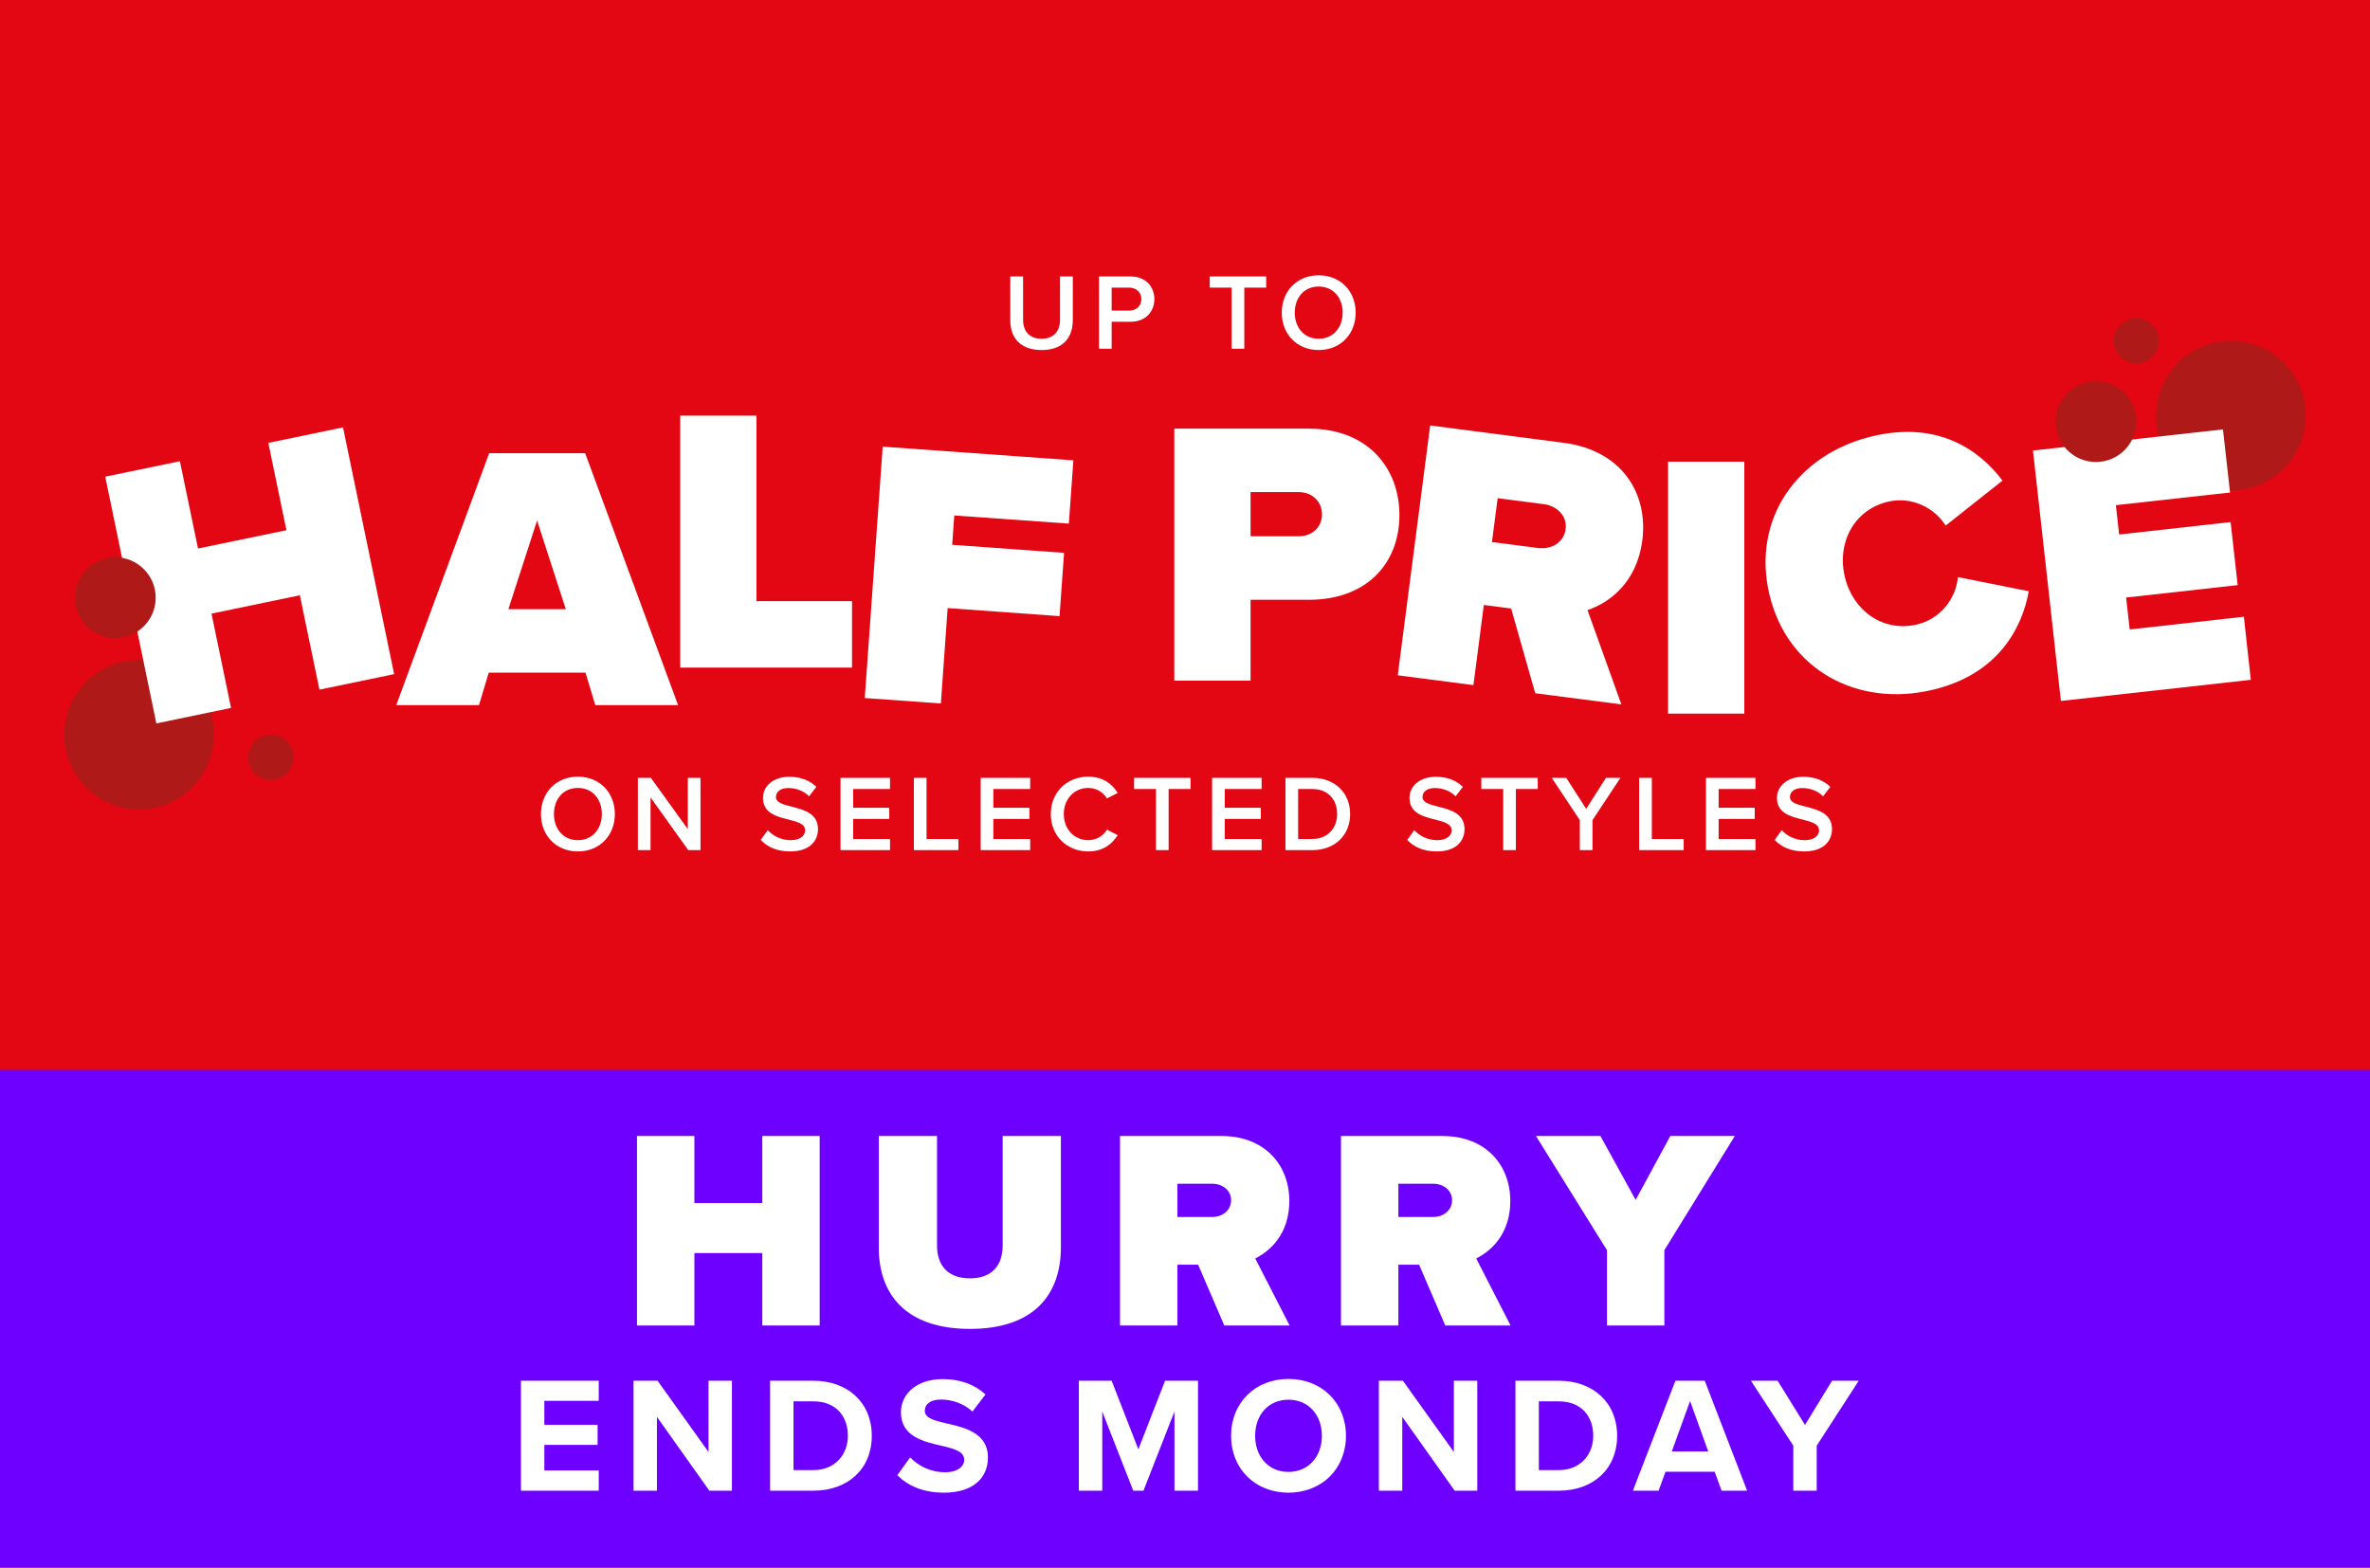 <svg width="700" height="463" viewBox="0 0 700 463" fill="none" xmlns="http://www.w3.org/2000/svg">
<rect width="700" height="463" fill="#E30613"/>
<path d="M298.397 94.584V81.656H302.173V94.456C302.173 97.848 304.061 100.056 307.645 100.056C311.197 100.056 313.085 97.848 313.085 94.456V81.656H316.861V94.552C316.861 99.864 313.821 103.384 307.645 103.384C301.437 103.384 298.397 99.832 298.397 94.584ZM324.597 103V81.656H333.973C338.453 81.656 340.949 84.728 340.949 88.344C340.949 91.96 338.421 95.032 333.973 95.032H328.341V103H324.597ZM337.109 88.344C337.109 86.296 335.573 84.952 333.461 84.952H328.341V91.736H333.461C335.573 91.736 337.109 90.392 337.109 88.344ZM363.772 103V84.952H357.308V81.656H373.98V84.952H367.516V103H363.772ZM378.581 92.344C378.581 85.976 383.093 81.304 389.493 81.304C395.893 81.304 400.405 85.976 400.405 92.344C400.405 98.712 395.893 103.384 389.493 103.384C383.093 103.384 378.581 98.712 378.581 92.344ZM396.565 92.344C396.565 87.928 393.781 84.632 389.493 84.632C385.173 84.632 382.421 87.928 382.421 92.344C382.421 96.728 385.173 100.056 389.493 100.056C393.781 100.056 396.565 96.728 396.565 92.344Z" fill="white"/>
<path d="M159.773 240.435C159.773 234.067 164.285 229.395 170.685 229.395C177.085 229.395 181.597 234.067 181.597 240.435C181.597 246.803 177.085 251.475 170.685 251.475C164.285 251.475 159.773 246.803 159.773 240.435ZM177.757 240.435C177.757 236.019 174.973 232.723 170.685 232.723C166.365 232.723 163.613 236.019 163.613 240.435C163.613 244.819 166.365 248.147 170.685 248.147C174.973 248.147 177.757 244.819 177.757 240.435ZM203.281 251.091L192.145 235.539V251.091H188.401V229.747H192.241L203.153 244.883V229.747H206.897V251.091H203.281ZM224.675 248.083L226.755 245.203C228.227 246.771 230.531 248.147 233.507 248.147C236.579 248.147 237.795 246.643 237.795 245.235C237.795 243.315 235.523 242.739 232.931 242.067C229.443 241.203 225.347 240.179 225.347 235.667C225.347 232.147 228.451 229.427 233.123 229.427C236.451 229.427 239.139 230.483 241.123 232.403L238.979 235.187C237.315 233.523 235.043 232.755 232.803 232.755C230.595 232.755 229.187 233.811 229.187 235.411C229.187 237.075 231.363 237.619 233.891 238.259C237.411 239.155 241.603 240.243 241.603 244.883C241.603 248.435 239.107 251.475 233.347 251.475C229.411 251.475 226.563 250.099 224.675 248.083ZM248.251 251.091V229.747H262.875V233.043H251.995V238.579H262.651V241.875H251.995V247.795H262.875V251.091H248.251ZM269.92 251.091V229.747H273.664V247.795H283.072V251.091H269.92ZM289.651 251.091V229.747H304.275V233.043H293.395V238.579H304.051V241.875H293.395V247.795H304.275V251.091H289.651ZM321.4 251.475C315.256 251.475 310.36 246.995 310.36 240.435C310.36 233.875 315.256 229.395 321.4 229.395C325.88 229.395 328.536 231.635 330.136 234.195L326.936 235.827C325.912 234.067 323.864 232.723 321.4 232.723C317.336 232.723 314.2 235.955 314.2 240.435C314.2 244.915 317.336 248.147 321.4 248.147C323.864 248.147 325.912 246.835 326.936 245.043L330.136 246.675C328.504 249.235 325.88 251.475 321.4 251.475ZM341.421 251.091V233.043H334.957V229.747H351.629V233.043H345.165V251.091H341.421ZM358.001 251.091V229.747H372.625V233.043H361.745V238.579H372.401V241.875H361.745V247.795H372.625V251.091H358.001ZM379.67 251.091V229.747H387.606C394.262 229.747 398.774 234.163 398.774 240.435C398.774 246.707 394.262 251.091 387.606 251.091H379.67ZM383.414 247.795H387.606C392.246 247.795 394.934 244.467 394.934 240.435C394.934 236.307 392.374 233.043 387.606 233.043H383.414V247.795ZM415.632 248.083L417.712 245.203C419.184 246.771 421.488 248.147 424.464 248.147C427.536 248.147 428.752 246.643 428.752 245.235C428.752 243.315 426.48 242.739 423.888 242.067C420.4 241.203 416.304 240.179 416.304 235.667C416.304 232.147 419.408 229.427 424.08 229.427C427.408 229.427 430.096 230.483 432.08 232.403L429.936 235.187C428.272 233.523 426 232.755 423.76 232.755C421.552 232.755 420.144 233.811 420.144 235.411C420.144 237.075 422.32 237.619 424.848 238.259C428.368 239.155 432.56 240.243 432.56 244.883C432.56 248.435 430.064 251.475 424.304 251.475C420.368 251.475 417.52 250.099 415.632 248.083ZM443.983 251.091V233.043H437.519V229.747H454.191V233.043H447.727V251.091H443.983ZM466.612 251.091V242.227L458.324 229.747H462.612L468.5 238.899L474.324 229.747H478.612L470.356 242.227V251.091H466.612ZM484.139 251.091V229.747H487.883V247.795H497.291V251.091H484.139ZM503.87 251.091V229.747H518.494V233.043H507.614V238.579H518.27V241.875H507.614V247.795H518.494V251.091H503.87ZM524.163 248.083L526.243 245.203C527.715 246.771 530.019 248.147 532.995 248.147C536.067 248.147 537.283 246.643 537.283 245.235C537.283 243.315 535.011 242.739 532.419 242.067C528.931 241.203 524.835 240.179 524.835 235.667C524.835 232.147 527.939 229.427 532.611 229.427C535.939 229.427 538.627 230.483 540.611 232.403L538.467 235.187C536.803 233.523 534.531 232.755 532.291 232.755C530.083 232.755 528.675 233.811 528.675 235.411C528.675 237.075 530.851 237.619 533.379 238.259C536.899 239.155 541.091 240.243 541.091 244.883C541.091 248.435 538.595 251.475 532.835 251.475C528.899 251.475 526.051 250.099 524.163 248.083Z" fill="white"/>
<path d="M681.012 122.766C681.012 134.97 671.134 144.847 658.93 144.847C646.725 144.847 636.848 134.97 636.848 122.766C636.848 110.561 646.725 100.684 658.93 100.684C671.134 100.684 681.012 110.561 681.012 122.766Z" fill="#AF1917"/>
<path d="M637.665 100.684C637.665 104.372 634.669 107.368 630.981 107.368C627.292 107.368 624.297 104.372 624.297 100.684C624.297 96.995 627.292 94 630.981 94C634.669 94 637.665 96.995 637.665 100.684Z" fill="#AF1917"/>
<path d="M63.164 217.009C63.164 229.214 53.286 239.091 41.082 239.091C28.877 239.091 19 229.214 19 217.009C19 204.805 28.877 194.928 41.082 194.928C53.286 194.928 63.164 204.805 63.164 217.009Z" fill="#AF1917"/>
<path d="M94.356 203.691L88.563 175.817L62.471 181.238L68.239 209.088L46.182 213.667L31.081 140.788L53.138 136.233L58.485 162.003L84.602 156.606L79.255 130.811L101.312 126.232L116.413 199.111L94.356 203.691Z" fill="white"/>
<path d="M158.645 153.71L150.154 179.926H167.112L158.621 153.71H158.645ZM175.826 208.271L172.929 198.666H144.361L141.465 208.271H117.031L144.485 133.856H172.83L200.284 208.271H175.85H175.826Z" fill="white"/>
<path d="M200.904 197.18V122.766H223.431V177.549H251.653V197.18H200.904Z" fill="white"/>
<path d="M255.415 206.166L260.713 131.925L317.032 135.96L315.695 154.651L281.854 152.249L281.235 160.914L314.284 163.29L312.947 181.98L279.898 179.604L277.893 207.775L255.415 206.166Z" fill="white"/>
<path d="M383.649 145.342H369.365V158.388H383.649C387.436 158.388 390.457 155.814 390.457 151.927C390.457 148.041 387.436 145.342 383.649 145.342ZM346.837 201.017V126.602H386.545C403.948 126.602 413.331 138.213 413.331 152.15C413.331 166.087 403.973 177.153 386.545 177.153H369.365V201.042H346.837V201.017Z" fill="white"/>
<path d="M455.96 148.907L442.345 147.15L440.661 160.097L454.277 161.854C458.039 162.349 461.901 160.369 462.421 156.26C462.941 152.274 459.723 149.378 455.96 148.907ZM453.435 204.731L446.33 179.728L438.26 178.688L435.19 202.354L412.836 199.458L422.416 125.662L461.802 130.786C479.057 133.014 486.855 145.739 485.073 159.577C483.414 172.301 475.146 178.094 468.882 180.198L478.884 208.048L453.435 204.755V204.731Z" fill="white"/>
<path d="M515.2 136.356H492.672V210.771H515.2V136.356Z" fill="white"/>
<path d="M522.626 175.643C517.304 153.289 530.87 134.128 553.001 128.856C572.534 124.202 584.713 132.99 591.447 141.951L574.663 155.245C571.469 150.046 564.661 146.506 557.606 148.189C547.63 150.566 542.48 160.27 544.882 170.37C547.283 180.47 556.244 186.808 566.246 184.431C573.301 182.748 577.782 176.534 578.277 170.445L599.22 174.628C597.289 185.298 590.358 199.111 570.825 203.74C548.694 209.013 527.924 197.898 522.626 175.643Z" fill="white"/>
<path d="M608.701 207.033L600.457 133.064L656.578 126.826L658.658 145.466L624.941 149.204L625.906 157.869L658.831 154.205L660.91 172.821L627.961 176.485L629.025 185.917L662.742 182.154L664.797 200.794L608.701 207.033Z" fill="white"/>
<path d="M630.982 124.523C630.982 131.108 625.634 136.455 619.049 136.455C612.464 136.455 607.117 131.108 607.117 124.523C607.117 117.938 612.464 112.591 619.049 112.591C625.634 112.591 630.982 117.938 630.982 124.523Z" fill="#AF1917"/>
<path d="M45.983 176.534C45.983 183.119 40.636 188.466 34.051 188.466C27.466 188.466 22.119 183.119 22.119 176.534C22.119 169.949 27.466 164.602 34.051 164.602C40.636 164.602 45.983 169.949 45.983 176.534Z" fill="#AF1917"/>
<path d="M86.706 223.693C86.706 227.382 83.711 230.377 80.022 230.377C76.334 230.377 73.338 227.382 73.338 223.693C73.338 220.004 76.334 217.009 80.022 217.009C83.711 217.009 86.706 220.004 86.706 223.693Z" fill="#AF1917"/>
<rect width="700" height="147" transform="translate(0 316)" fill="#6D00FF"/>
<path d="M242.102 391.494H225.151V370.095H205.094V391.494H188.143V335.522H205.094V355.326H225.151V335.522H242.102V391.494ZM259.555 368.501V335.522H276.758V367.914C276.758 373.284 279.527 377.564 286.492 377.564C293.373 377.564 296.142 373.284 296.142 367.914V335.522H313.345V368.417C313.345 382.347 305.373 392.501 286.492 392.501C267.611 392.501 259.555 382.347 259.555 368.501ZM380.901 391.494H361.6L353.879 373.536H347.753V391.494H330.802V335.522H360.677C373.768 335.522 380.817 344.249 380.817 354.739C380.817 364.389 375.194 369.508 370.747 371.69L380.901 391.494ZM363.614 354.487C363.614 351.466 360.928 349.62 358.075 349.62H347.753V359.438H358.075C360.928 359.438 363.614 357.592 363.614 354.487ZM446.166 391.494H426.865L419.145 373.536H413.019V391.494H396.067V335.522H425.942C439.033 335.522 446.082 344.249 446.082 354.739C446.082 364.389 440.46 369.508 436.012 371.69L446.166 391.494ZM428.879 354.487C428.879 351.466 426.194 349.62 423.34 349.62H413.019V359.438H423.34C426.194 359.438 428.879 357.592 428.879 354.487ZM491.582 391.494H474.631V369.256L453.652 335.522H472.701L483.106 354.403L493.344 335.522H512.394L491.582 369.256V391.494Z" fill="white"/>
<path d="M153.863 440.287L153.863 407.814L176.842 407.814L176.842 413.753L160.776 413.753L160.776 420.813L176.501 420.813L176.501 426.752L160.776 426.752L160.776 434.298L176.842 434.298L176.842 440.287L153.863 440.287ZM209.51 440.287L194.028 418.476L194.028 440.287L187.115 440.287L187.115 407.814L194.223 407.814L209.266 428.846L209.266 407.814L216.179 407.814L216.179 440.287L209.51 440.287ZM227.451 440.287L227.451 407.814L240.255 407.814C250.43 407.814 257.489 414.289 257.489 424.075C257.489 433.86 250.43 440.287 240.255 440.287L227.451 440.287ZM234.364 434.201L240.255 434.201C246.681 434.201 250.43 429.576 250.43 424.075C250.43 418.33 246.924 413.9 240.255 413.9L234.364 413.9L234.364 434.201ZM265.024 435.71L268.821 430.452C271.11 432.838 274.664 434.834 279.143 434.834C282.94 434.834 284.79 433.033 284.79 431.183C284.79 428.748 281.966 427.921 278.217 427.044C272.911 425.827 266.095 424.367 266.095 417.113C266.095 411.709 270.769 407.327 278.412 407.327C283.573 407.327 287.857 408.885 291.07 411.855L287.224 416.918C284.595 414.484 281.09 413.364 277.925 413.364C274.81 413.364 273.154 414.727 273.154 416.675C273.154 418.865 275.881 419.547 279.629 420.423C284.985 421.64 291.8 423.247 291.8 430.452C291.8 436.392 287.565 440.871 278.802 440.871C272.57 440.871 268.091 438.777 265.024 435.71ZM346.886 440.287L346.886 416.918L337.733 440.287L334.714 440.287L325.562 416.918L325.562 440.287L318.648 440.287L318.648 407.814L328.337 407.814L336.224 428.067L344.111 407.814L353.847 407.814L353.847 440.287L346.886 440.287ZM363.607 424.075C363.607 414.289 370.764 407.278 380.549 407.278C390.384 407.278 397.54 414.289 397.54 424.075C397.54 433.86 390.384 440.871 380.549 440.871C370.764 440.871 363.607 433.86 363.607 424.075ZM390.432 424.075C390.432 417.989 386.538 413.413 380.549 413.413C374.561 413.413 370.715 417.989 370.715 424.075C370.715 430.111 374.561 434.736 380.549 434.736C386.538 434.736 390.432 430.111 390.432 424.075ZM429.655 440.287L414.173 418.476L414.173 440.287L407.26 440.287L407.26 407.814L414.368 407.814L429.412 428.846L429.412 407.814L436.325 407.814L436.325 440.287L429.655 440.287ZM447.596 440.287L447.596 407.814L460.4 407.814C470.575 407.814 477.634 414.289 477.634 424.075C477.634 433.86 470.575 440.287 460.4 440.287L447.596 440.287ZM454.509 434.201L460.4 434.201C466.826 434.201 470.575 429.576 470.575 424.075C470.575 418.33 467.07 413.9 460.4 413.9L454.509 413.9L454.509 434.201ZM508.481 440.287L506.436 434.688L491.928 434.688L489.883 440.287L482.288 440.287L494.849 407.814L503.515 407.814L516.027 440.287L508.481 440.287ZM499.182 413.802L493.778 428.7L504.537 428.7L499.182 413.802ZM529.669 440.287L529.669 426.996L517.157 407.814L525.044 407.814L533.125 420.861L541.109 407.814L548.996 407.814L536.582 426.996L536.582 440.287L529.669 440.287Z" fill="white"/>
</svg>
